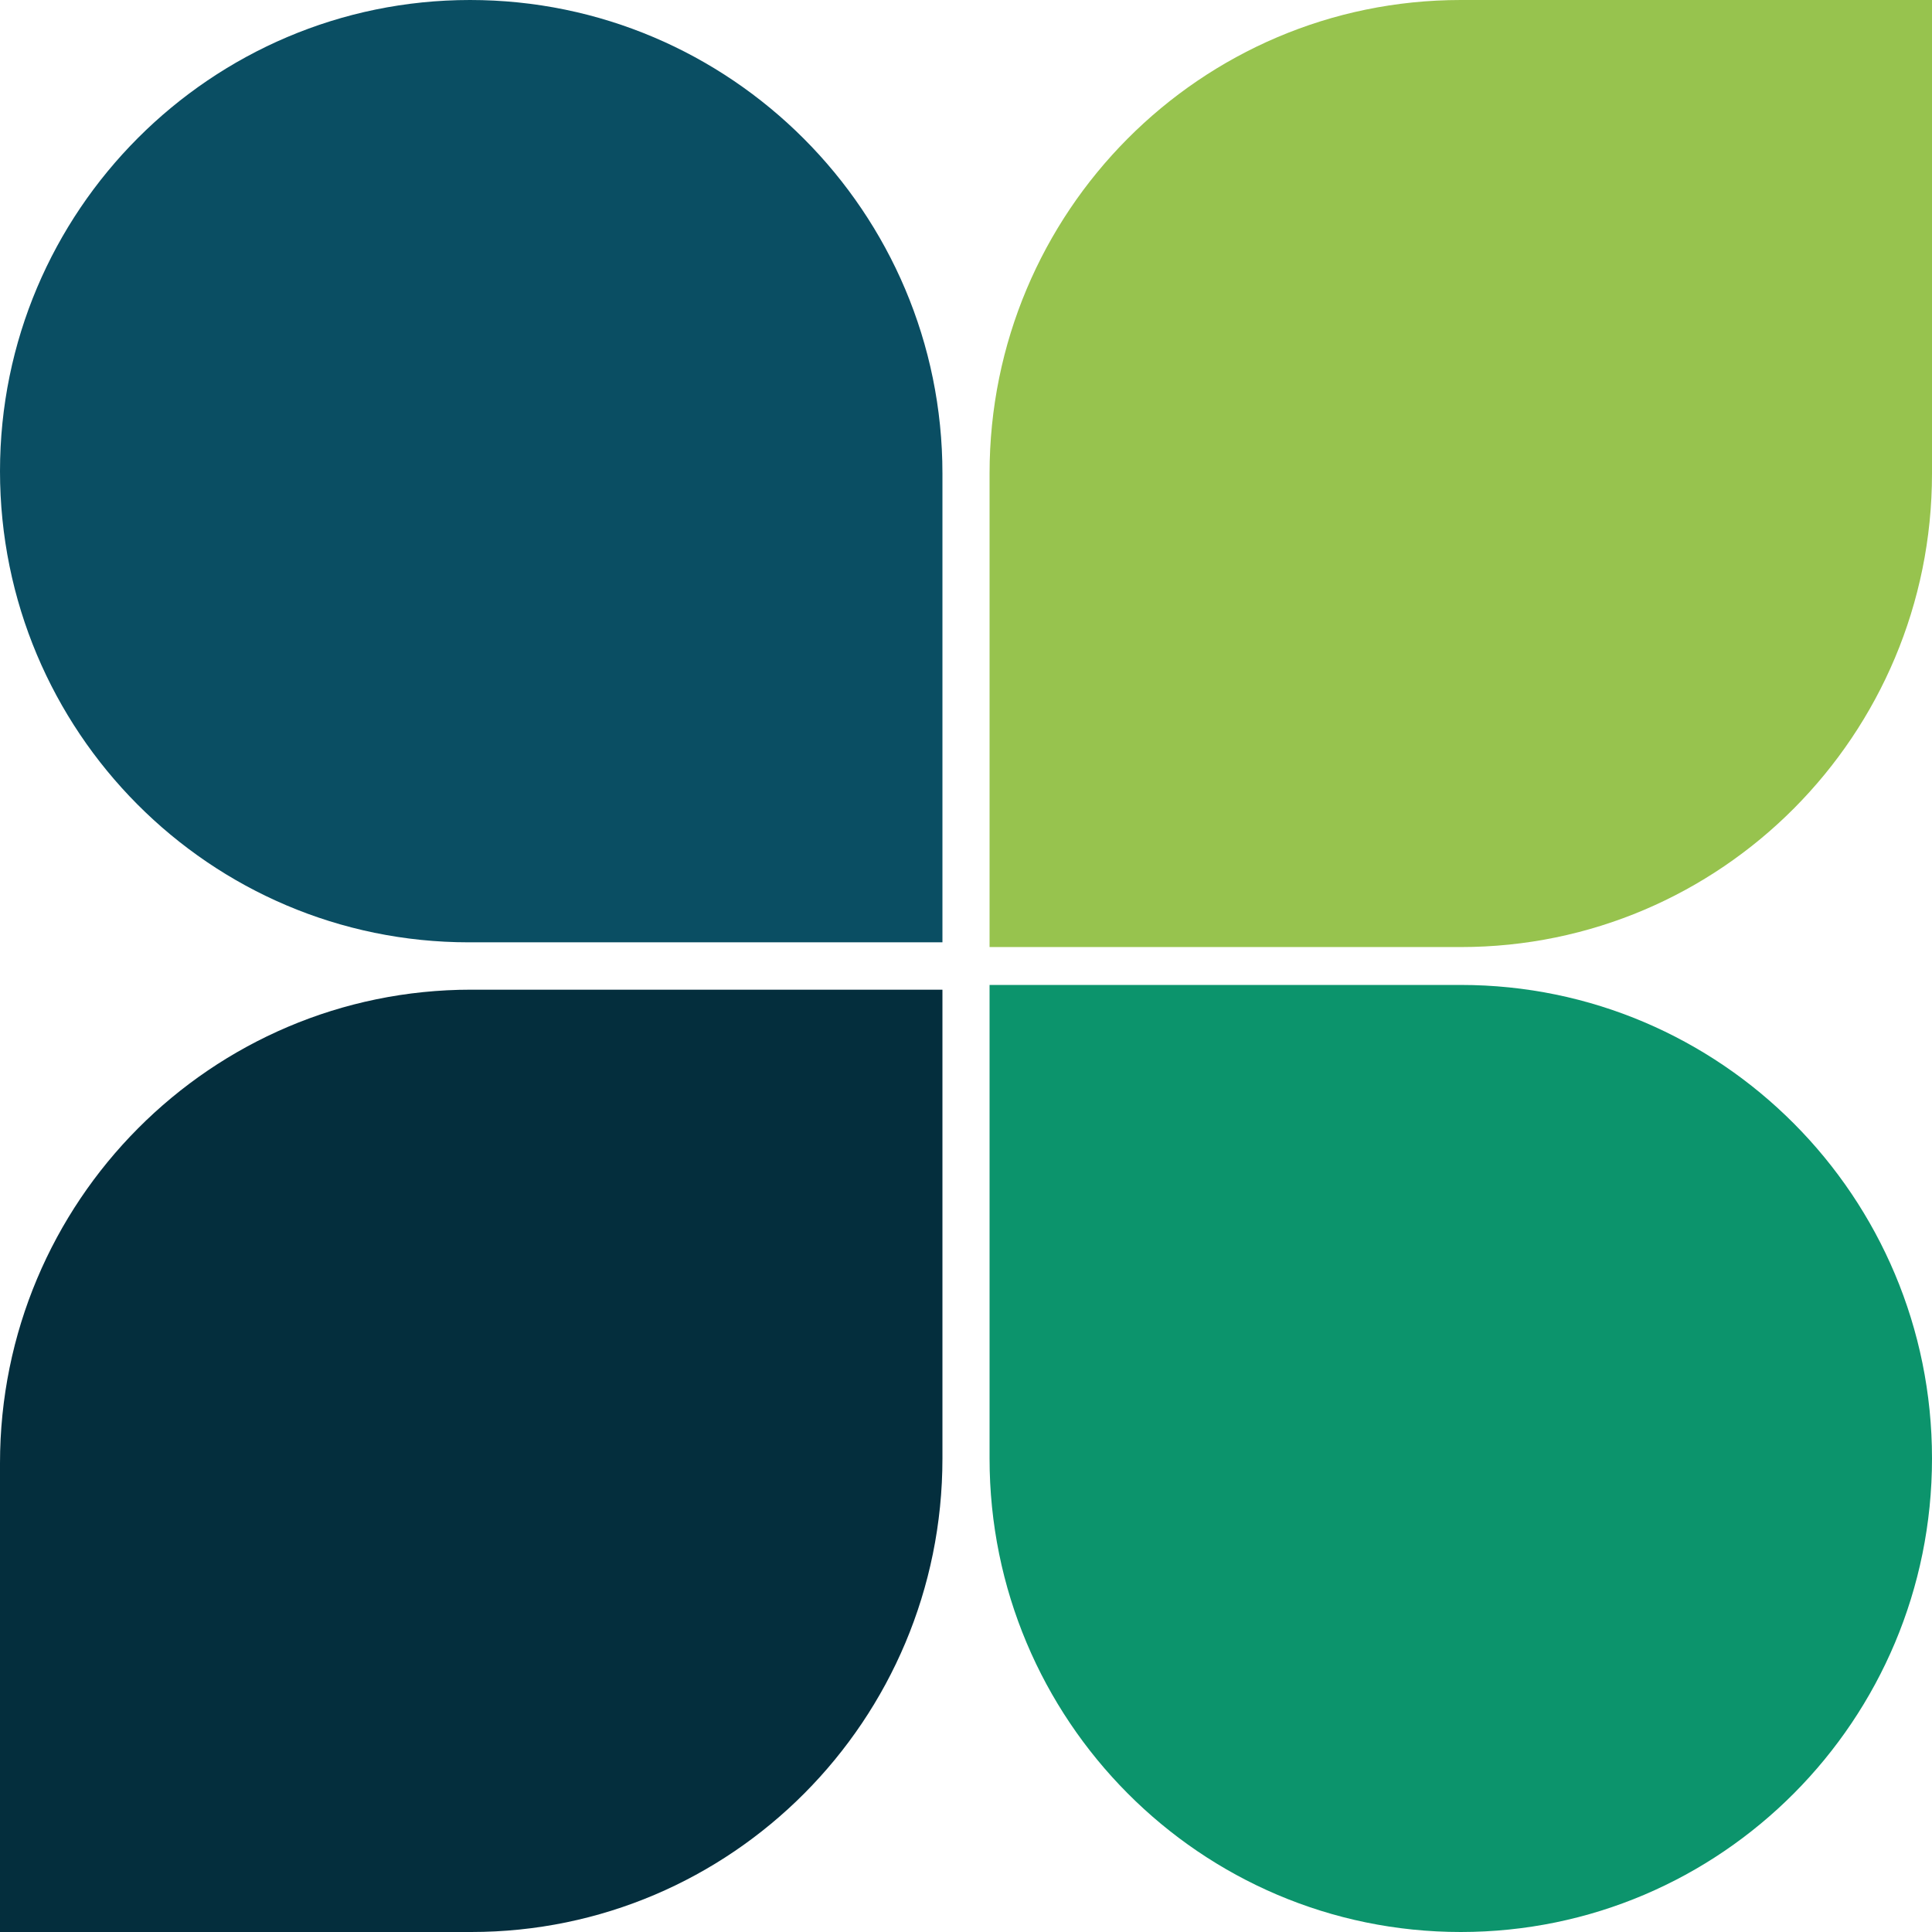 <svg width="200" height="200" viewBox="0 0 200 200" fill="none" xmlns="http://www.w3.org/2000/svg">
<path d="M0 48.775C0 21.837 21.852 0 48.658 0C75.599 0 97.561 21.947 97.561 49.02V97.549H48.537C21.731 97.549 0 75.712 0 48.775Z" fill="#0A4E63"/>
<path d="M102.439 49.02C102.439 21.947 124.279 0 151.22 0H200V49.02C200 76.092 178.16 98.039 151.22 98.039H102.439V49.02Z" fill="#97C34E"/>
<path d="M0 151.471C0 124.398 21.84 102.451 48.781 102.451H97.561V150.98C97.561 178.053 75.721 200 48.781 200H0V151.471Z" fill="#042E3D"/>
<path d="M102.439 101.961H151.22C178.16 101.961 200 123.908 200 150.98C200 178.053 178.16 200 151.22 200C124.279 200 102.439 178.053 102.439 150.98V101.961Z" fill="#0C946C"/>
</svg>
